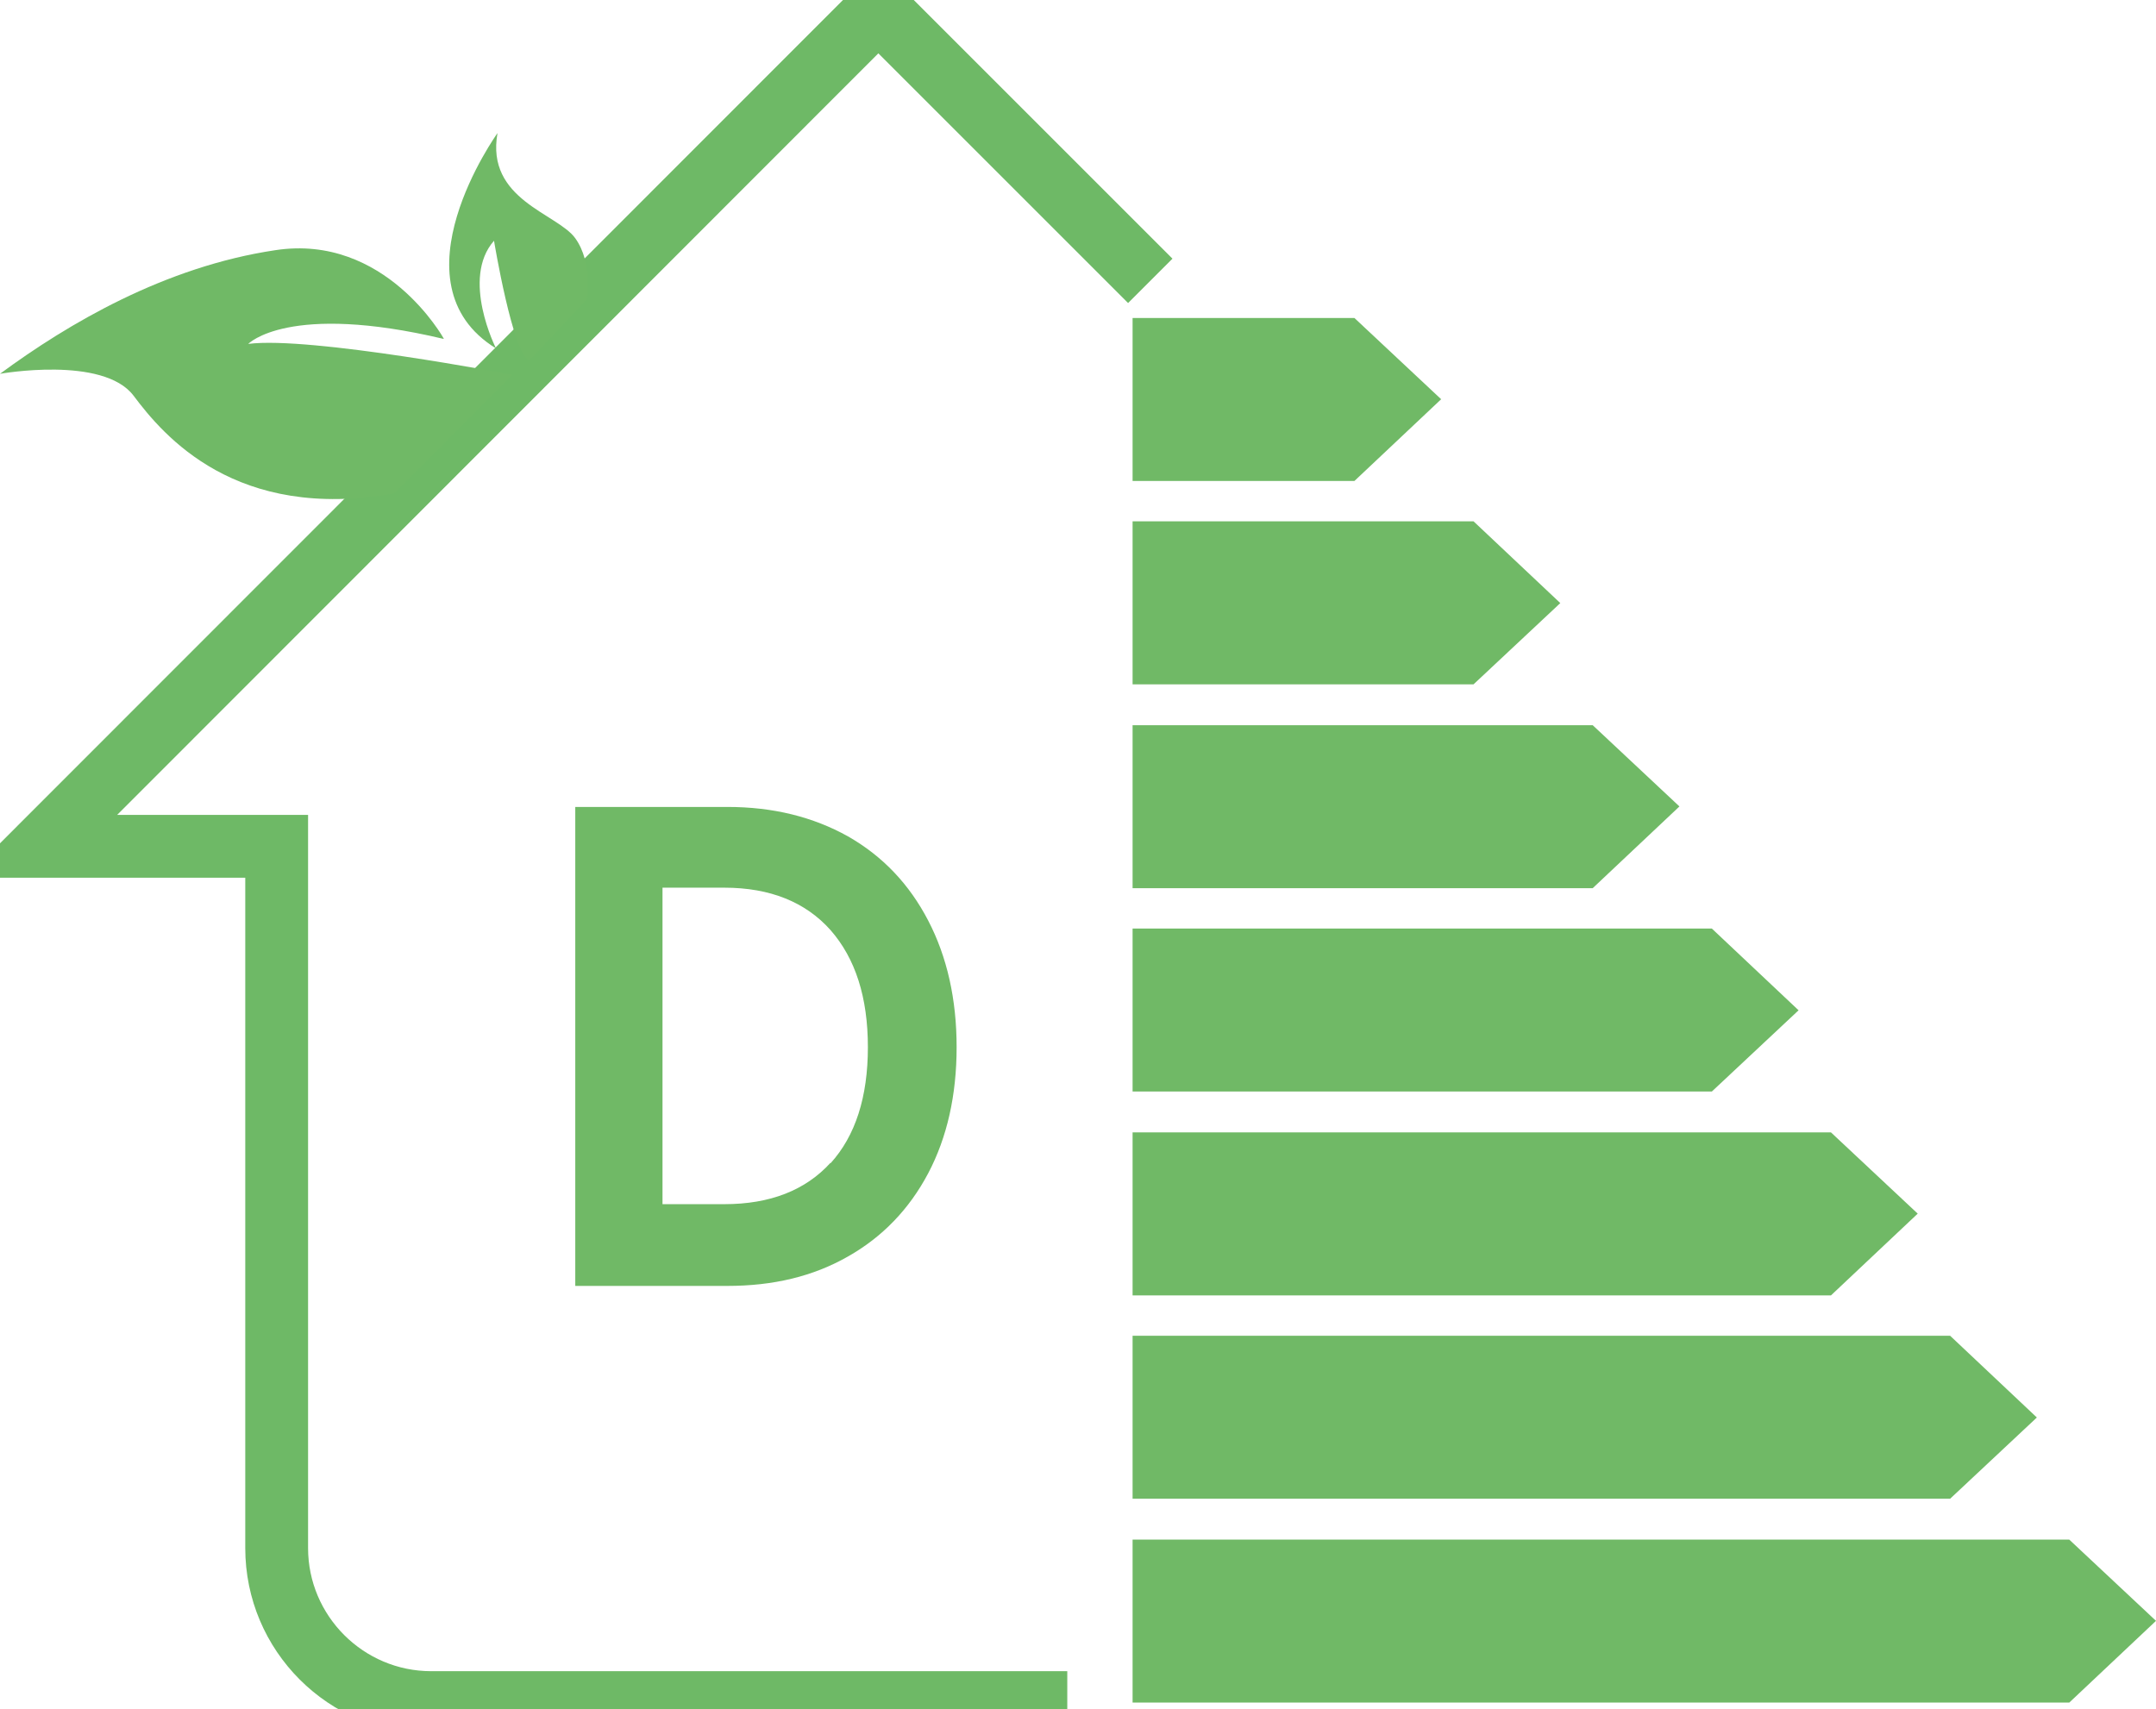 <?xml version="1.0" encoding="UTF-8"?>
<svg id="Capa_2" xmlns="http://www.w3.org/2000/svg" xmlns:xlink="http://www.w3.org/1999/xlink" viewBox="0 0 43.25 34.29">
  <defs>
    <style>
      .cls-1 {
        fill: #6eb966;
      }

      .cls-2 {
        fill: none;
      }

      .cls-3 {
        clip-path: url(#clippath-1);
      }

      .cls-4 {
        fill: #70b966;
      }

      .cls-5 {
        clip-path: url(#clippath);
      }
    </style>
    <clipPath id="clippath">
      <rect class="cls-2" width="43.25" height="34.29"/>
    </clipPath>
    <clipPath id="clippath-1">
      <rect class="cls-2" width="43.25" height="34.29"/>
    </clipPath>
  </defs>
  <g id="Capa_1-2" data-name="Capa_1">
    <g>
      <g class="cls-5">
        <path class="cls-4" d="M17.01,16.78c.7.4,1.23.96,1.61,1.69s.57,1.58.57,2.54-.19,1.81-.57,2.53-.92,1.28-1.61,1.67c-.7.4-1.5.59-2.42.59h-3.05v-9.61h3.05c.92,0,1.72.2,2.42.59ZM16.66,23.34c.5-.55.75-1.33.75-2.33s-.25-1.78-.75-2.35c-.5-.56-1.21-.85-2.13-.85h-1.24v6.35h1.24c.92,0,1.63-.28,2.13-.83Z"/>
      </g>
      <polygon class="cls-4" points="27.17 9.65 22.72 9.65 22.72 6.38 27.17 6.38 28.91 8.01 27.17 9.65"/>
      <polygon class="cls-4" points="29.56 13.73 22.72 13.73 22.72 10.46 29.56 10.46 31.3 12.1 29.56 13.73"/>
      <polygon class="cls-4" points="31.95 17.82 22.72 17.82 22.72 14.55 31.95 14.55 33.69 16.18 31.95 17.82"/>
      <polygon class="cls-4" points="34.34 21.9 22.72 21.9 22.72 18.63 34.34 18.63 36.08 20.27 34.34 21.9"/>
      <polygon class="cls-4" points="36.73 25.99 22.72 25.99 22.72 22.72 36.73 22.72 38.47 24.35 36.73 25.99"/>
      <polygon class="cls-4" points="39.12 30.07 22.72 30.07 22.72 26.8 39.12 26.8 40.86 28.44 39.12 30.07"/>
      <polygon class="cls-4" points="22.72 30.89 22.72 34.16 41.51 34.16 43.25 32.52 41.51 30.89 22.72 30.89"/>
      <g class="cls-3">
        <g>
          <path class="cls-4" d="M20.91,34.29h-12.26c-1.78,0-3.23-1.45-3.23-3.23v-13.95H.52L17.62,0l5.19,5.19-.18.18L17.62.37,1.14,16.85h4.54v14.21c0,1.64,1.33,2.97,2.97,2.97h12.26v.26Z"/>
          <path class="cls-1" d="M21.41,34.79h-12.76c-2.06,0-3.73-1.67-3.73-3.73v-13.45H-.69L17.62-.71l5.9,5.9-.89.89-5.01-5.01L2.35,16.35h3.83v14.71c0,1.36,1.11,2.47,2.47,2.47h12.76v1.26Z"/>
        </g>
        <path class="cls-4" d="M8.9,6.79s-1.17-2.11-3.38-1.77c-2.21.33-4.15,1.47-5.52,2.48,0,0,2.07-.37,2.68.44.6.8,2.05,2.53,5.23,1.96l2.37-2.38s-4.06-.78-5.3-.62c0,0,.8-.84,3.92-.1"/>
        <path class="cls-4" d="M11.77,6.01s.13-.73-.23-1.23c-.36-.5-1.8-.77-1.56-2.11,0,0-2.16,3.01-.03,4.32,0,0-.71-1.4-.04-2.16,0,0,.38,2.3.71,2.4l1.15-1.22Z"/>
      </g>
    </g>
  </g>
</svg>